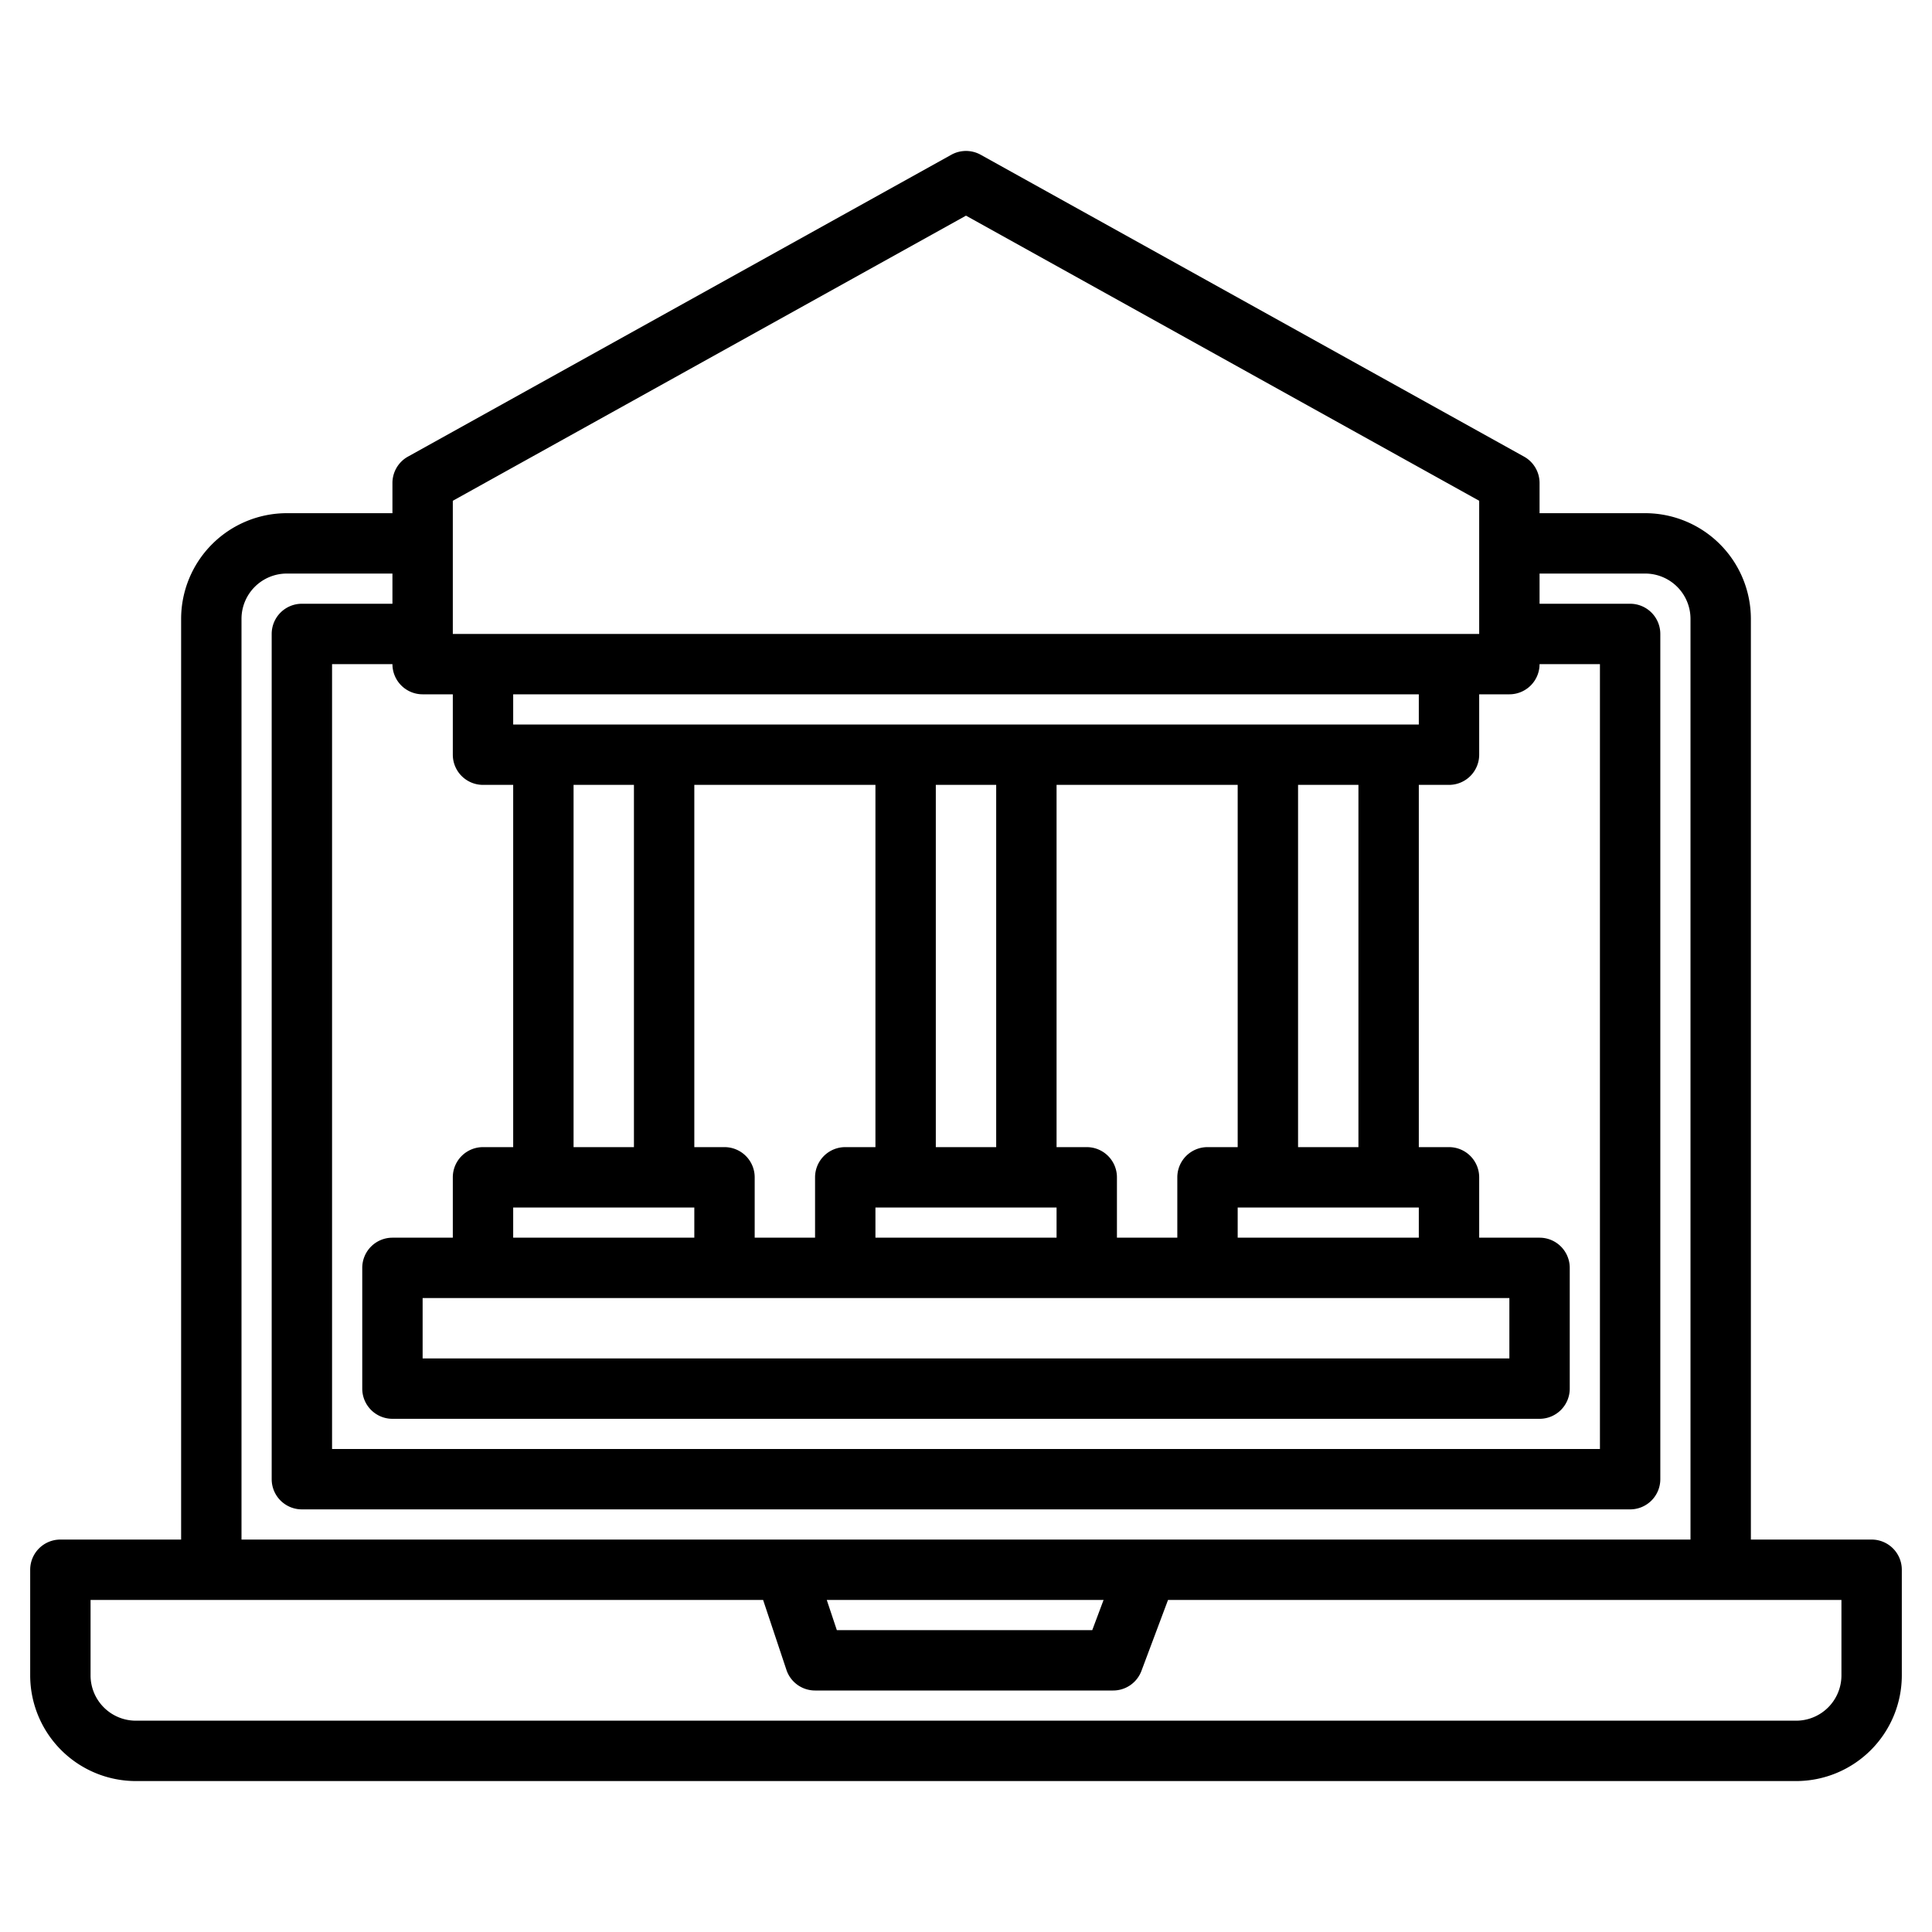 <?xml version="1.0"?>
<svg xmlns="http://www.w3.org/2000/svg" width="512" height="512" viewBox="0 0 512 512"><path d="M496,408H464V164a28.031,28.031,0,0,0-28-28H408v-8a8,8,0,0,0-4.11-6.99l-144-80a8.031,8.031,0,0,0-7.78,0l-144,80A8,8,0,0,0,104,128v8H76a28.031,28.031,0,0,0-28,28V408H16a8,8,0,0,0-8,8v28a28.031,28.031,0,0,0,28,28H476a28.031,28.031,0,0,0,28-28V416A8,8,0,0,0,496,408ZM120,132.71,256,57.15l136,75.56V168H120ZM184,320v8H136v-8Zm-32-16V208h16v96Zm248,40v16H112V344ZM280,320v8H232v-8Zm-32-16V208h16v96Zm-16,0h-8a8,8,0,0,0-8,8v16H200V312a8,8,0,0,0-8-8h-8V208h48Zm56,0h-8V208h48v96h-8a8,8,0,0,0-8,8v16H296V312A8,8,0,0,0,288,304Zm88,24H328v-8h48Zm-32-24V208h16v96ZM136,192v-8H376v8Zm-24-8h8v16a8,8,0,0,0,8,8h8v96h-8a8,8,0,0,0-8,8v16H104a8,8,0,0,0-8,8v32a8,8,0,0,0,8,8H408a8,8,0,0,0,8-8V336a8,8,0,0,0-8-8H392V312a8,8,0,0,0-8-8h-8V208h8a8,8,0,0,0,8-8V184h8a8,8,0,0,0,8-8h16V384H88V176h16A8,8,0,0,0,112,184ZM64,164a12.01,12.01,0,0,1,12-12h28v8H80a8,8,0,0,0-8,8V392a8,8,0,0,0,8,8H432a8,8,0,0,0,8-8V168a8,8,0,0,0-8-8H408v-8h28a12.01,12.01,0,0,1,12,12V408H64ZM292.46,424l-3,8H221.77l-2.67-8ZM488,444a12.01,12.01,0,0,1-12,12H36a12.01,12.01,0,0,1-12-12V424H202.23l6.18,18.53A8,8,0,0,0,216,448h79a8.005,8.005,0,0,0,7.49-5.19L309.54,424H488Z"/></svg>
